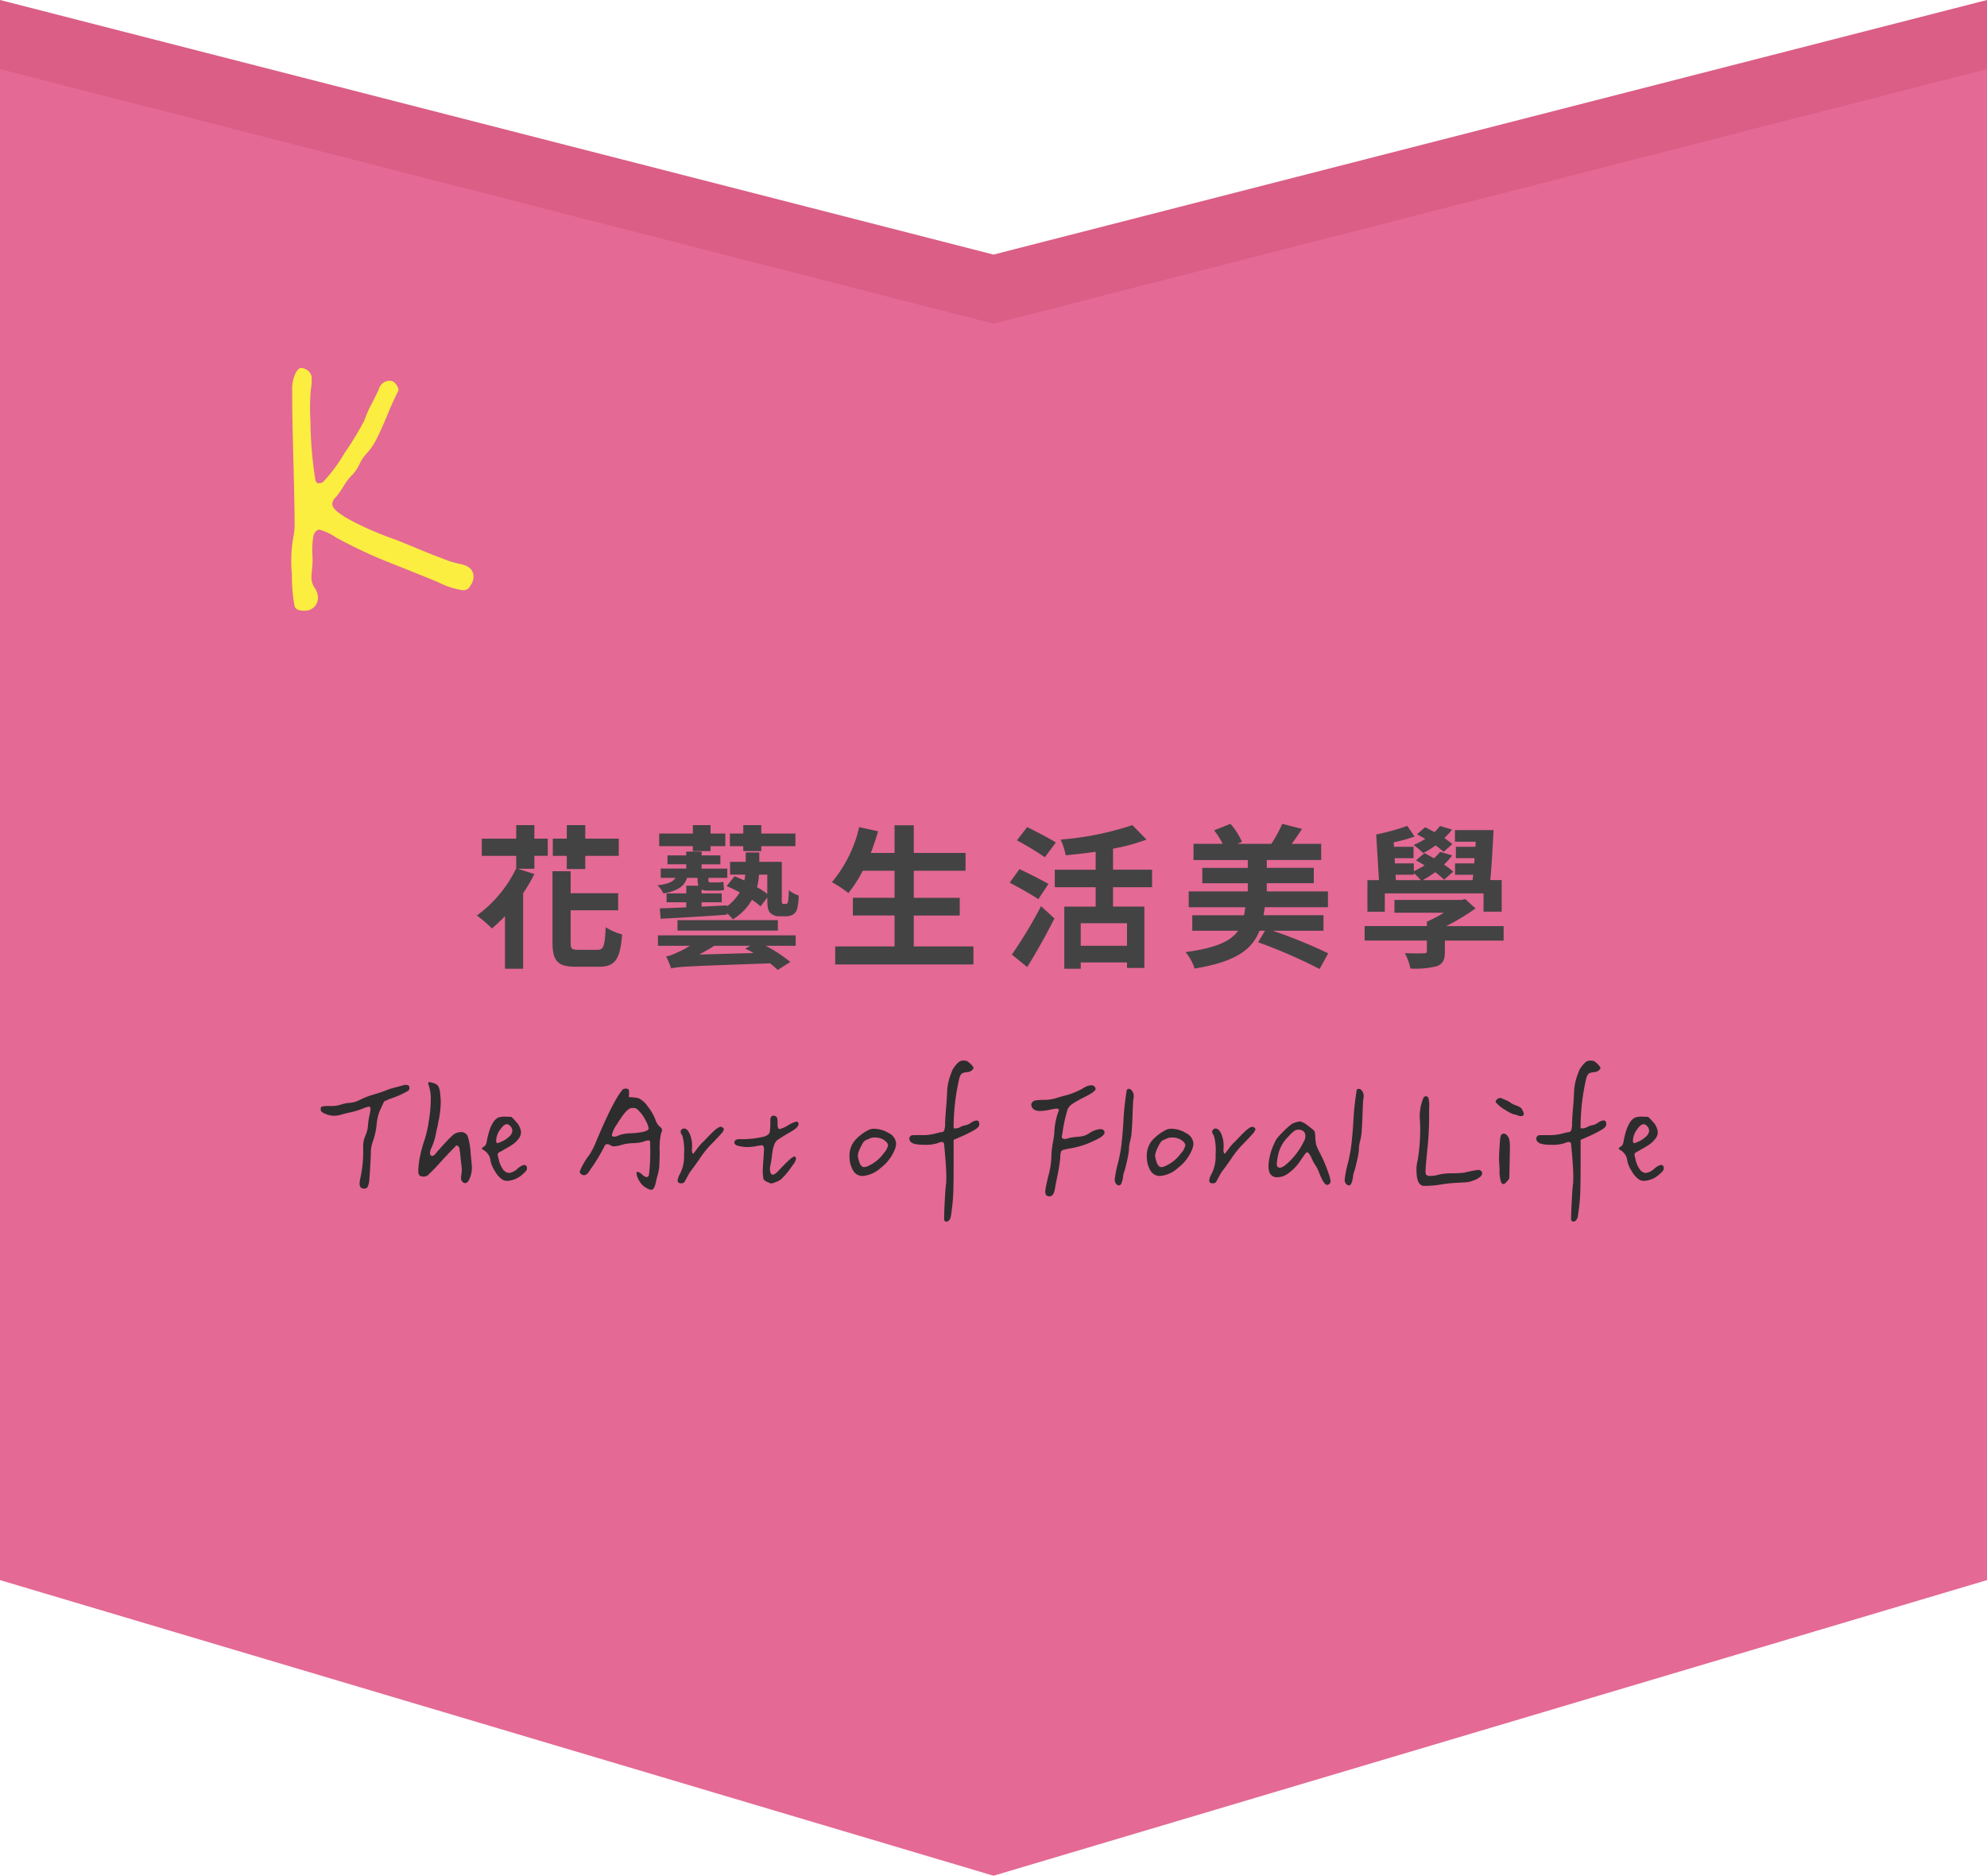 <svg xmlns="http://www.w3.org/2000/svg" width="245.578" height="231.792" viewBox="0 0 245.578 231.792">
  <g id="组_489" data-name="组 489" transform="translate(-490.793 -2225.968)">
    <g id="组_268" data-name="组 268" transform="translate(490.793 2225.968)">
      <path id="联合_3" data-name="联合 3" d="M122.789,31.46,245.578,0V186.722L122.789,223.254ZM0,186.722V0L122.789,31.46V223.254Z" fill="#da5e85"/>
      <path id="联合_2" data-name="联合 2" d="M122.789,31.46,245.578,0V186.722L122.789,223.254ZM0,186.722V0L122.789,31.46V223.254Z" transform="translate(0 8.539)" fill="#e46994"/>
    </g>
    <path id="路径_643" data-name="路径 643" d="M-7.988-5.01A2.233,2.233,0,0,0-8.35-6.123a2.306,2.306,0,0,1-.362-1.169A9.038,9.038,0,0,1-8.6-8.405a9.748,9.748,0,0,0,.111-1.809,11.264,11.264,0,0,1,.167-2.143q.167-.835.779-.946a6.662,6.662,0,0,1,2.06,1.058,60.217,60.217,0,0,0,7.1,3.59Q6.1-6.68,6.93-6.29a9.717,9.717,0,0,0,3.117,1.113,1,1,0,0,0,.891-.612,1.7,1.7,0,0,0,.39-1.058q0-1.169-1.447-1.559a12.205,12.205,0,0,1-2.227-.751Q6.1-9.8,4.175-10.687T1.531-11.856a38.01,38.01,0,0,1-5.26-2.533q-2.087-1.252-2.087-1.976a1.235,1.235,0,0,1,.5-.891,14.132,14.132,0,0,0,1-1.336,6.538,6.538,0,0,1,1.169-1.392,4.768,4.768,0,0,0,.863-1.225A5.392,5.392,0,0,1-1.252-22.6,7.711,7.711,0,0,0-.111-24.158q.584-1,1.92-3.952l.835-1.67a1.148,1.148,0,0,0,.223-.445,1.409,1.409,0,0,0-.306-.724.938.938,0,0,0-.807-.445A1.443,1.443,0,0,0,.417-30.337q-.223.445-.974,1.809a12.01,12.01,0,0,0-.918,1.92,38.61,38.61,0,0,1-2.616,3.98,19.129,19.129,0,0,1-2.783,3.479.791.791,0,0,1-.445.111.442.442,0,0,1-.362-.111,1.265,1.265,0,0,1-.139-.5,48.165,48.165,0,0,1-.334-6.958,29.7,29.7,0,0,1,.167-3.9A8.07,8.07,0,0,0-7.821-31.9a1.2,1.2,0,0,0-.612-1.225,1.409,1.409,0,0,0-.668-.223q-.278,0-.612.5a4.417,4.417,0,0,0-.557,2.366q-.111,1.865-.167,9.6-.056,5.232-.111,6.568a7.749,7.749,0,0,1-.223,1.837,16.988,16.988,0,0,0-.334,4.62,20.521,20.521,0,0,0,.195,3.924q.195.584,1.2.584h.056a1.6,1.6,0,0,0,1.225-.473A1.677,1.677,0,0,0-7.988-5.01Z" transform="matrix(0.999, -0.035, 0.035, 0.999, 538.241, 2304.437)" fill="#fcee41"/>
    <path id="路径_644" data-name="路径 644" d="M62.408,11.341h2.28V9.707H68.83V7.579H64.688V5.907h-2.28V7.579H60.679V9.707h1.729ZM58.4,5.907H56.157V7.579H51.9V9.707h4.256v1.539a15.521,15.521,0,0,1-4.864,5.833,15.222,15.222,0,0,1,1.862,1.6c.532-.437,1.064-.969,1.615-1.52v6.5h2.242V14.324A20.284,20.284,0,0,0,58.4,11.949L56.347,11.3H58.4v-1.6h1.653V7.579H58.4Zm5.415,15.409c-.817,0-.931-.114-.931-.95V16.433h5.871V14.324H62.883V11.607H60.641v8.759c0,2.337.627,3.04,2.888,3.04h2.888c1.976,0,2.584-.931,2.831-3.99a6.973,6.973,0,0,1-2.033-.893c-.114,2.337-.247,2.793-1.007,2.793ZM84.22,9.118h2.223V8.51h4.218V6.952H86.443V5.907H84.22V6.952H82.567V8.51H84.22Zm-6.232,0h2.185V8.51H82V6.952H80.173V5.907H77.988V6.952H73.827V8.51h4.161Zm.779,12.787c.627-.342,1.254-.684,1.862-1.083h4.446l-.627.361a6.777,6.777,0,0,1,1.045.532Zm-5.092-1.083h3.952a11.252,11.252,0,0,1-1.672.874,4.608,4.608,0,0,1-1.273.437,11.433,11.433,0,0,1,.627,1.482c.893-.228,2.128-.266,12.217-.627a11.454,11.454,0,0,1,.95.817l1.558-.988a17.554,17.554,0,0,0-3.04-1.995h3.7V19.53H73.675Zm2.413-3.173v1.292H88.495V17.649Zm11.1-5.624v2.394a7.778,7.778,0,0,0-1.273-.836,7.793,7.793,0,0,0,.247-1.558Zm2,3.629a.166.166,0,0,1-.171-.095,1.813,1.813,0,0,1-.038-.589V10.448H86.2V9.289H84.524v1.159H82.586v1.577h1.881a5.154,5.154,0,0,1-.114.722c-.418-.19-.817-.361-1.216-.513l-.969,1.216a15.516,15.516,0,0,1,1.615.779,6.27,6.27,0,0,1-1.577,1.729v-.133c-1.045.057-2.128.114-3.135.152v-.532H81.56v-1.1H79.071v-.475a1.7,1.7,0,0,0,.76.133h1.083a4.159,4.159,0,0,0,.931-.076c-.038-.342-.057-.684-.076-1.007a4.725,4.725,0,0,1-.893.076h-.684c-.266,0-.285-.114-.285-.4v-.171h2.337v-1.14H79.071v-.532h2.318V9.65H79.071V9.175h-1.9V9.65H74.853v1.1h2.318v.532H74.017v1.14h1.824c-.285.494-.912.76-2.242.931a2.721,2.721,0,0,1,.741,1.007c1.824-.342,2.622-.931,2.926-1.938h1.311v.152a2.537,2.537,0,0,0,.1.817h-1.5v.95H74.739v1.1h2.432v.627c-1.216.057-2.356.095-3.268.133l.1,1.273c2.166-.1,5.206-.285,8.189-.494v-.19a5.441,5.441,0,0,1,.741.76,6.739,6.739,0,0,0,2.356-2.413,6.706,6.706,0,0,1,1.064.817l.836-1.1v.133c0,1.14.1,1.482.38,1.786a1.566,1.566,0,0,0,1.121.4h.779a1.772,1.772,0,0,0,.855-.19,1.282,1.282,0,0,0,.532-.646,7.074,7.074,0,0,0,.209-1.729,3.767,3.767,0,0,1-1.216-.665,12.479,12.479,0,0,1-.076,1.292c-.038.209-.076.323-.133.361a.341.341,0,0,1-.209.057ZM105.291,20.9V17.079h5.681V14.894h-5.681V11.55h6.4v-2.2h-6.4V5.926h-2.375v3.42H99.99c.323-.874.627-1.767.893-2.679l-2.337-.513a16.347,16.347,0,0,1-3.363,6.8A17.967,17.967,0,0,1,97.216,14.3a15.66,15.66,0,0,0,1.767-2.755h3.933v3.344H97.767v2.185h5.149V20.9H95.582v2.223h17.081V20.9ZM122.847,8.054c-.817-.532-2.47-1.368-3.534-1.9L118.04,7.788a39.318,39.318,0,0,1,3.458,2.09Zm-.912,5.13c-.836-.513-2.527-1.33-3.572-1.843l-1.216,1.672c1.121.608,2.755,1.5,3.534,2.052Zm-2.622,10.26c1.159-1.843,2.356-4.009,3.363-6l-1.653-1.52a56.154,56.154,0,0,1-3.61,5.985Zm12.331-2.622h-5.719V18.029h5.719Zm3.1-7.239V11.417h-4.826v-2.6a24.286,24.286,0,0,0,4.142-1.121l-1.748-1.786a37.388,37.388,0,0,1-8.873,1.786,7.962,7.962,0,0,1,.627,1.938c1.2-.114,2.451-.247,3.705-.437v2.223h-5.054v2.166h5.054v2.394h-3.876v7.676h2.033v-.779h5.719v.684h2.147V15.977h-3.876V13.583Zm21.185,5.377V17.041h-7.41c.057-.323.114-.646.152-.988h7.809V14.1h-7.562V13.089h5.814v-1.9h-5.814V10.22h6.726v-2h-3.648c.418-.551.855-1.178,1.273-1.843l-2.432-.627a17.613,17.613,0,0,1-1.349,2.47H145.3l.551-.247a8.4,8.4,0,0,0-1.425-2.223l-2.014.8a10.846,10.846,0,0,1,1.064,1.672h-3.61v2h6.707v.969h-5.624v1.9h5.624V14.1h-7.3v1.957h6.992c-.038.342-.095.684-.152.988h-6.4V18.96h5.662c-.893,1.273-2.679,2.128-6.5,2.641A5.784,5.784,0,0,1,140,23.634c5.073-.836,7.106-2.337,8.018-4.674h.684l-.855,1.425a62.9,62.9,0,0,1,7.6,3.306l1.064-1.938a60.681,60.681,0,0,0-6.859-2.793Zm15.922-10.7c-.266-.228-.608-.494-.988-.76a6.95,6.95,0,0,0,.95-1.045l-1.482-.437a6.335,6.335,0,0,1-.684.76c-.4-.228-.8-.437-1.159-.608l-1.007.874c.342.171.665.361,1.026.57a8.638,8.638,0,0,1-1.444.741,10.516,10.516,0,0,1,1.178,1.007,9.647,9.647,0,0,0,1.539-.95,9.909,9.909,0,0,1,.988.8Zm-7.011,3.781H167.1v-.209a12.131,12.131,0,0,1,.855.874h-3.078Zm-1.33,2.3h12.2V16.6h2.242v-3.9h-1.406c.171-1.767.3-4.18.4-6.175h-4.769V7.959h2.565l-.038.627h-2.413V9.992H174.6l-.038.646H172.19v1.406h2.242l-.076.665H168.2a13.955,13.955,0,0,0,1.539-.988,12.648,12.648,0,0,1,1.1.931l1.121-.988a7.7,7.7,0,0,0-1.14-.874,8.019,8.019,0,0,0,1.007-1.14l-1.482-.437a7.357,7.357,0,0,1-.76.8c-.4-.228-.8-.456-1.178-.646l-1.045.893c.342.19.7.4,1.064.627a14.825,14.825,0,0,1-1.33.722v-.969h-2.337l-.038-.646h2.337V8.586h-2.413l-.038-.551a18.127,18.127,0,0,0,2.584-.722L166.281,6a26.427,26.427,0,0,1-3.838,1.064l.342,5.643H161.36v3.9h2.147Zm14.687,4.047h-7.106a26.6,26.6,0,0,0,3.629-2.185l-1.273-1.159-.475.114H164.7v1.577h6.1a13.857,13.857,0,0,1-2.09,1.1v.551h-7.695v1.786h7.695v1.292c0,.228-.1.285-.4.285-.285.019-1.425.019-2.318-.019a7.318,7.318,0,0,1,.684,1.9,10.87,10.87,0,0,0,3.249-.285c.779-.3,1.007-.8,1.007-1.805V20.176h7.258Z" transform="translate(498.437 2322.023)" fill="#434343"/>
    <path id="路径_645" data-name="路径 645" d="M11.881,5.107a.841.841,0,0,0-.488-.1.238.238,0,0,0-.171.049l-.11.024q-.11.024-.269.073t-.366.1q-.208.049-.427.11t-.427.122q-.208.061-.366.122T9,5.718q-.415.171-1.477.488a9.251,9.251,0,0,0-1.7.659,3.279,3.279,0,0,1-1.245.366,4.207,4.207,0,0,0-1.062.208,3.793,3.793,0,0,1-1.16.183H2.115a4.111,4.111,0,0,0-.952.061q-.171.061-.171.305a.483.483,0,0,0,.1.33A1.622,1.622,0,0,0,1.6,8.6a2.528,2.528,0,0,0,1.05.22,3.009,3.009,0,0,0,1-.171q.269-.073.879-.22a9.654,9.654,0,0,0,1.953-.61A2.709,2.709,0,0,1,6.949,7.7q.2,0,.2.269a4.383,4.383,0,0,1-.122.781,9.155,9.155,0,0,0-.2,1.343A3.646,3.646,0,0,1,6.51,11.3a3.212,3.212,0,0,0-.269,1.331q0,.2,0,.391A14.633,14.633,0,0,1,5.9,16.484a3.78,3.78,0,0,0-.1.732q0,.61.562.61a.457.457,0,0,0,.4-.159A2.021,2.021,0,0,0,6.974,17q.049-.391.134-1.855t.085-2.026A4.565,4.565,0,0,1,7.511,11.8a9.437,9.437,0,0,0,.4-1.965,5.533,5.533,0,0,1,.6-2.087q.049-.122.159-.354t.183-.354l.659-.293a11.756,11.756,0,0,0,2.319-1.025.415.415,0,0,0,.122-.342A.439.439,0,0,0,11.881,5.107ZM14.4,4.668q-.122,0-.122.146,0,.024.159.562a5.144,5.144,0,0,1,.159,1.416,16.979,16.979,0,0,1-.244,2.7,14.756,14.756,0,0,1-.513,2.283,14.59,14.59,0,0,0-.562,2.039,9.267,9.267,0,0,0-.22,1.746,1.343,1.343,0,0,0,.073.537q.122.244.586.244a1.024,1.024,0,0,0,.415-.1v.024a23,23,0,0,0,1.709-1.758q1.465-1.587,1.758-1.831a.07.07,0,0,1,.024-.049q.1-.146.171-.146a.022.022,0,0,1,.024.024.42.42,0,0,1,.317.366q.073.317.2,1.66.1.757.1.977a4.845,4.845,0,0,1-.049.549,4.981,4.981,0,0,0-.049.5.583.583,0,0,0,.146.391.488.488,0,0,0,.366.2q.342,0,.586-.647a3.492,3.492,0,0,0,.244-1.233q0-.293-.146-1.709a8.567,8.567,0,0,0-.391-2.271.934.934,0,0,0-.928-.439,1.519,1.519,0,0,0-.977.452q-.513.452-1.953,2.087-.269.391-.513.391-.269,0-.269-.366a1.544,1.544,0,0,1,.2-.659,7.75,7.75,0,0,0,.562-1.9q.122-.537.2-.854.024-.22.122-.659a12.249,12.249,0,0,0,.244-2.124,9.063,9.063,0,0,0-.073-1.123,2.269,2.269,0,0,0-.244-.94,1.047,1.047,0,0,0-.635-.378A1.8,1.8,0,0,0,14.4,4.668Zm11.938,10.3a.438.438,0,0,0-.22-.073,2.11,2.11,0,0,0-.83.5,1.875,1.875,0,0,1-1.025.5,1,1,0,0,1-.757-.476,3.226,3.226,0,0,1-.537-1.355,1.815,1.815,0,0,1-.1-.439q0-.22.342-.366a3.113,3.113,0,0,0,.415-.244q.635-.342,1.025-.6a3.4,3.4,0,0,0,.745-.684,1.355,1.355,0,0,0,.354-.867A2.1,2.1,0,0,0,25.064,9.5a.656.656,0,0,0-.134-.171q-.134-.146-.269-.269t-.134-.1l-.659-.024a2.657,2.657,0,0,0-.9.1q-1,.439-1.465,3.027a.82.82,0,0,1-.342.586q-.244.122-.244.22,0,.073.232.208a1.944,1.944,0,0,1,.488.439,1.567,1.567,0,0,1,.33.793,3.616,3.616,0,0,0,.549,1.343,3.108,3.108,0,0,0,.916,1.05,1.157,1.157,0,0,0,.635.171,3.107,3.107,0,0,0,2-.928,2.427,2.427,0,0,0,.342-.354.5.5,0,0,0,.073-.281Q26.48,15.02,26.334,14.971Zm-3.125-4.492q.439-.61.781-.61a.639.639,0,0,1,.452.256.807.807,0,0,1,.232.549,1.022,1.022,0,0,1-.4.732,3.206,3.206,0,0,1-.732.525,6.883,6.883,0,0,1-.671.281q-.2,0-.2-.317A2.491,2.491,0,0,1,23.209,10.479ZM34.22,13.628A8.5,8.5,0,0,0,33,15.728a.411.411,0,0,0,.159.293.571.571,0,0,0,.4.146q.342,0,.708-.61.073-.122.269-.391a22.774,22.774,0,0,0,1.489-2.49q.122-.342.354-.342a.675.675,0,0,1,.4.122.791.791,0,0,0,.488.146,3.393,3.393,0,0,0,.806-.146l.537-.146a8.646,8.646,0,0,1,1.172-.11,4.1,4.1,0,0,0,1.392-.281,2.5,2.5,0,0,1,.366-.049q.122,0,.146.085a1.954,1.954,0,0,1,.024.4v.269a22.664,22.664,0,0,1-.146,3.491q-.1.293-.293.293a1.158,1.158,0,0,1-.562-.33,1.158,1.158,0,0,0-.562-.33q-.122,0-.122.2a2.1,2.1,0,0,0,.342.916,2.137,2.137,0,0,0,.854.867,1.43,1.43,0,0,0,.635.244q.366,0,.562-.952.073-.366.2-.806a5.883,5.883,0,0,0,.2-.94q.049-.427.073-1.917a9.437,9.437,0,0,1,.171-2.417.558.558,0,0,0,.122-.317.6.6,0,0,0-.293-.464,1.851,1.851,0,0,1-.537-.879,6.251,6.251,0,0,0-.964-1.636,2.838,2.838,0,0,0-1.135-1,6.287,6.287,0,0,0-1.172-.122l.024-.586a.726.726,0,0,0-.073-.366q-.073-.1-.366-.1a.611.611,0,0,0-.317.073q-1.1,1.2-3.271,6.348A10.119,10.119,0,0,1,34.22,13.628ZM40.4,8.306a4.05,4.05,0,0,1,.732,1.062,2.858,2.858,0,0,1,.391,1.013q0,.488-2.173.61a4.523,4.523,0,0,0-1.489.244,1.268,1.268,0,0,1-.6.171q-.281,0-.281-.2a3.5,3.5,0,0,1,.635-1.343q.049-.073.1-.159t.085-.146l.073-.122a.472.472,0,0,1,.061-.085l.024-.024q.928-1.465,1.514-1.465h.1a.936.936,0,0,1,.427.073A1.955,1.955,0,0,1,40.4,8.306Zm6.616,5.225-.037-.049a.585.585,0,0,1-.073-.159.729.729,0,0,1-.037-.232q0-.049.012-.2t.012-.317a3.693,3.693,0,0,0-.293-1.514q-.293-.659-.708-.659a.4.4,0,0,0-.293.122.373.373,0,0,0-.122.269.607.607,0,0,0,.2.439,6.812,6.812,0,0,1,.22,2.393A4.632,4.632,0,0,1,45.4,16a2.094,2.094,0,0,0-.293.83q0,.342.439.342A.517.517,0,0,0,45.963,17q.049-.1.391-.72a4.469,4.469,0,0,1,.464-.745q.122-.122.952-1.318a13.54,13.54,0,0,1,1.172-1.538q1.172-1.2,1.526-1.611a1.243,1.243,0,0,0,.354-.586q0-.1-.146-.2a.475.475,0,0,0-.244-.1,1,1,0,0,0-.366.146,4.054,4.054,0,0,0-.61.5q-.342.33-.745.757t-.6.6a6.547,6.547,0,0,0-.61.732q-.342.464-.464.61ZM60.05,9.844a.325.325,0,0,0-.073-.2.211.211,0,0,0-.171-.1,3.7,3.7,0,0,0-1.05.464,3.7,3.7,0,0,1-1.05.464.238.238,0,0,1-.159-.085,1.457,1.457,0,0,1-.085-.7q0-.61-.146-.732a.465.465,0,0,0-.122-.085.517.517,0,0,0-.146-.049l-.073-.012q-.415,0-.415.61a7.891,7.891,0,0,1-.073,1.453.738.738,0,0,1-.464.427l-.122.073a11.528,11.528,0,0,1-3.125.342h-.049a.728.728,0,0,0-.452.122.342.342,0,0,0-.159.269q0,.366.61.464a3.923,3.923,0,0,0,1,.122,5.786,5.786,0,0,0,1.086-.11,6.4,6.4,0,0,1,.671-.11q.293,0,.293.464,0,.366-.073,1.331t-.073,1.379a4.561,4.561,0,0,0,.1,1.025.781.781,0,0,0,.269.244,2.52,2.52,0,0,0,.366.171,1.014,1.014,0,0,1,.22.1,1.242,1.242,0,0,0,.244-.024.793.793,0,0,0,.2-.061q.073-.037.134-.061l.061-.024a1.768,1.768,0,0,0,.891-.574,7.7,7.7,0,0,0,.867-1.013q.024-.049.391-.562a1.619,1.619,0,0,0,.366-.732.264.264,0,0,0-.073-.2.211.211,0,0,0-.146-.073q-.293,0-1.831,1.636-.562.61-.806.61-.366,0-.366-.757a1.321,1.321,0,0,1,.073-.464q.049-.244.146-.928.073-.586.122-.879a3.749,3.749,0,0,1,.2-.684,1.248,1.248,0,0,1,.366-.562Q58,11.431,59.1,10.8,60.05,10.259,60.05,9.844ZM72.11,12.285a1.544,1.544,0,0,0-.916-1.318A3.535,3.535,0,0,0,69.4,10.43a1.523,1.523,0,0,0-.635.122,5.685,5.685,0,0,0-1.794,1.367,2.936,2.936,0,0,0-.623,1.929,3.357,3.357,0,0,0,.415,1.685,1.326,1.326,0,0,0,1.221.732,3.737,3.737,0,0,0,2.222-1,5.334,5.334,0,0,0,1.709-2.2A2.251,2.251,0,0,0,72.11,12.285Zm-1,.2a2.08,2.08,0,0,1-.537.977,4.776,4.776,0,0,1-1.953,1.587,1.3,1.3,0,0,1-.464.122q-.415,0-.635-.732a3.1,3.1,0,0,1-.146-.732,3.072,3.072,0,0,1,.366-1.025,3.221,3.221,0,0,1,.366-.647,1.2,1.2,0,0,1,.391-.256,3.584,3.584,0,0,0,.342-.146,1.422,1.422,0,0,1,.635-.122,2.023,2.023,0,0,1,1.074.269Q71.109,12.139,71.109,12.48Zm6.934-.171q0,.073.073.842t.134,1.685q.061.916.061,1.55,0,.513-.024.83-.073.415-.159,1.99t-.085,2.283a.831.831,0,0,0,.024.269.215.215,0,0,0,.085.085.384.384,0,0,0,.122.049l.061.012a.445.445,0,0,0,.33-.183.928.928,0,0,0,.208-.452q.22-1.44.281-2.563t.061-3.491V11.8q.244-.1.732-.317a15.686,15.686,0,0,0,1.965-.977q.476-.317.476-.61,0-.488-.317-.488a1.364,1.364,0,0,0-.684.269,1.808,1.808,0,0,1-.83.342,1.916,1.916,0,0,0-.513.2,1.336,1.336,0,0,1-.562.171,1.644,1.644,0,0,1-.269-.024A27.19,27.19,0,0,1,79.9,4.277a1.51,1.51,0,0,1,.317-.671,1.948,1.948,0,0,1,.757-.183.873.873,0,0,0,.488-.208q.22-.183.22-.33A1.8,1.8,0,0,0,81.29,2.4a2.352,2.352,0,0,0-.415-.33,1.09,1.09,0,0,0-.439-.061.9.9,0,0,0-.623.208,4.184,4.184,0,0,0-.525.6q-.122.2-.2.293-.049.122-.146.391a7.107,7.107,0,0,0-.537,2.539q-.024.708-.122,1.855t-.122,1.831a2.669,2.669,0,0,1-.1.891.363.363,0,0,1-.366.232q-.244.049-.635.146a5.846,5.846,0,0,1-1.538.22h-.342q-.83,0-1.025.012a.346.346,0,0,0-.269.11.443.443,0,0,0-.146.317.583.583,0,0,0,.2.415q.317.342,1.636.342a4.814,4.814,0,0,0,1.66-.2,1.471,1.471,0,0,1,.513-.146A.272.272,0,0,1,78.043,12.31ZM88.81,7.427q.073.806,1.1.806a6.116,6.116,0,0,0,1.16-.146,7.028,7.028,0,0,1,.867-.146q.293,0,.293.2a8.423,8.423,0,0,0-.562,2.637v.073a10.246,10.246,0,0,1-.183,1.294,10.376,10.376,0,0,0-.183,1.636,9.972,9.972,0,0,1-.366,2.441q-.171.684-.269,1.172v.024a3.169,3.169,0,0,0-.122.781q0,.586.513.586.537,0,.684-.977.073-.439.232-1.208t.269-1.416q.11-.647.159-1.282a1.806,1.806,0,0,1,.11-.7.7.7,0,0,1,.452-.208q.244-.049.415-.1H93.4a10.544,10.544,0,0,0,2.686-.757q.146-.073.537-.244,1.221-.562,1.245-.977,0-.439-.562-.439a2.839,2.839,0,0,0-1.367.537,3.57,3.57,0,0,1-.623.293,4.534,4.534,0,0,1-.867.122,6.016,6.016,0,0,0-1.05.171,1.815,1.815,0,0,1-.439.1q-.366,0-.366-.317a.855.855,0,0,1,.049-.269A19.434,19.434,0,0,1,93.3,8.037a1.545,1.545,0,0,1,.586-.671,13.735,13.735,0,0,1,1.44-.818q1.44-.708,1.44-1.05a.554.554,0,0,0-.171-.317.591.591,0,0,0-.391-.122,1.764,1.764,0,0,0-.781.244,8.986,8.986,0,0,1-2.319,1q-.269.049-1.1.305a5.109,5.109,0,0,1-1.489.256H90.25a7.879,7.879,0,0,0-.916.061.732.732,0,0,0-.33.159A.622.622,0,0,0,88.81,7.427ZM101.48,6.4a1.05,1.05,0,0,0-.2-.635.534.534,0,0,0-.415-.269.352.352,0,0,0-.244.122,35.119,35.119,0,0,0-.439,4.272q-.146,1.953-.269,2.844a18.556,18.556,0,0,1-.391,1.965,12.573,12.573,0,0,0-.391,2,.771.771,0,0,0,.146.513.6.6,0,0,0,.366.22q.22,0,.342-.33a3.218,3.218,0,0,0,.171-.72,2.644,2.644,0,0,1,.073-.439,9.119,9.119,0,0,0,.378-1.392,10.02,10.02,0,0,0,.281-1.514,3.923,3.923,0,0,1,.122-1,6.335,6.335,0,0,0,.22-1.392q.073-.952.11-2.161t.085-1.672A2.172,2.172,0,0,0,101.48,6.4Zm7.373,5.884a1.544,1.544,0,0,0-.916-1.318,3.535,3.535,0,0,0-1.794-.537,1.523,1.523,0,0,0-.635.122,5.685,5.685,0,0,0-1.794,1.367,2.936,2.936,0,0,0-.623,1.929,3.357,3.357,0,0,0,.415,1.685,1.326,1.326,0,0,0,1.221.732,3.737,3.737,0,0,0,2.222-1,5.334,5.334,0,0,0,1.709-2.2A2.251,2.251,0,0,0,108.854,12.285Zm-1,.2a2.08,2.08,0,0,1-.537.977,4.776,4.776,0,0,1-1.953,1.587,1.3,1.3,0,0,1-.464.122q-.415,0-.635-.732a3.1,3.1,0,0,1-.146-.732,3.072,3.072,0,0,1,.366-1.025,3.221,3.221,0,0,1,.366-.647,1.2,1.2,0,0,1,.391-.256,3.584,3.584,0,0,0,.342-.146,1.422,1.422,0,0,1,.635-.122,2.023,2.023,0,0,1,1.074.269Q107.853,12.139,107.853,12.48Zm4.858,1.05-.037-.049a.585.585,0,0,1-.073-.159.729.729,0,0,1-.037-.232q0-.049.012-.2t.012-.317a3.693,3.693,0,0,0-.293-1.514q-.293-.659-.708-.659a.4.4,0,0,0-.293.122.373.373,0,0,0-.122.269.607.607,0,0,0,.2.439,6.812,6.812,0,0,1,.22,2.393A4.632,4.632,0,0,1,111.1,16a2.094,2.094,0,0,0-.293.83q0,.342.439.342a.517.517,0,0,0,.415-.171q.049-.1.391-.72a4.469,4.469,0,0,1,.464-.745q.122-.122.952-1.318a13.539,13.539,0,0,1,1.172-1.538q1.172-1.2,1.526-1.611a1.243,1.243,0,0,0,.354-.586q0-.1-.146-.2a.475.475,0,0,0-.244-.1,1,1,0,0,0-.366.146,4.054,4.054,0,0,0-.61.5q-.342.33-.745.757t-.6.6a6.547,6.547,0,0,0-.61.732q-.342.464-.464.61Zm12.646,3.833a.524.524,0,0,0,.134-.024.493.493,0,0,0,.2-.134.412.412,0,0,0,.11-.305,3.733,3.733,0,0,0-.244-.952,17.432,17.432,0,0,0-1.05-2.49,7.8,7.8,0,0,1-.464-1,4.827,4.827,0,0,1-.122-.879,3.818,3.818,0,0,0-.073-.757.692.692,0,0,0-.22-.293q-.024-.024-.2-.159l-.281-.22q-.11-.085-.293-.22a2.926,2.926,0,0,0-.317-.208,2.976,2.976,0,0,0-.281-.134.664.664,0,0,0-.244-.061h-.049a3.429,3.429,0,0,0-.928.293,8.618,8.618,0,0,0-1.05.928q-.513.513-.732.781a2.7,2.7,0,0,0-.391.684A7.21,7.21,0,0,0,118.131,15a3.036,3.036,0,0,0,.073.684.975.975,0,0,0,1.074.732,2.146,2.146,0,0,0,1.025-.293,5.743,5.743,0,0,0,1.9-1.953q.1-.122.269-.366.293-.464.439-.464.22,0,.586.806a4.074,4.074,0,0,0,.4.745,4.612,4.612,0,0,1,.4.72Q124.942,17.363,125.357,17.363Zm-5.811-2.124q-.391,0-.391-.464a6.586,6.586,0,0,1,.122-.9,4.51,4.51,0,0,1,1.294-2.466,4.93,4.93,0,0,1,.769-.732,1.054,1.054,0,0,1,.574-.146q.781.1.781.806a1.521,1.521,0,0,1-.244.757,8.475,8.475,0,0,1-1.562,2.2Q119.986,15.239,119.547,15.239ZM129.9,6.4a1.05,1.05,0,0,0-.2-.635.534.534,0,0,0-.415-.269.352.352,0,0,0-.244.122,35.123,35.123,0,0,0-.439,4.272q-.146,1.953-.269,2.844a18.556,18.556,0,0,1-.391,1.965,12.573,12.573,0,0,0-.391,2,.771.771,0,0,0,.146.513.6.6,0,0,0,.366.22q.22,0,.342-.33a3.218,3.218,0,0,0,.171-.72,2.642,2.642,0,0,1,.073-.439,9.119,9.119,0,0,0,.378-1.392,10.019,10.019,0,0,0,.281-1.514,3.923,3.923,0,0,1,.122-1,6.335,6.335,0,0,0,.22-1.392q.073-.952.11-2.161t.085-1.672A2.173,2.173,0,0,0,129.9,6.4Zm13.55,10.425a2.336,2.336,0,0,0,.806-.427.69.69,0,0,0,.293-.476.375.375,0,0,0-.159-.281.482.482,0,0,0-.305-.134,17.5,17.5,0,0,0-1.733.342,12.027,12.027,0,0,1-1.477.085,7.522,7.522,0,0,0-1.672.159,4.009,4.009,0,0,1-1.123.171.64.64,0,0,1-.366-.085.335.335,0,0,1-.146-.183,1.79,1.79,0,0,1-.024-.366q0-.488.22-2.612a38.8,38.8,0,0,0,.22-3.979v-1.2a3.253,3.253,0,0,0-.122-1.318l-.269-.122a.467.467,0,0,0-.293.171,5.885,5.885,0,0,0-.439,2.979,23.076,23.076,0,0,1-.293,4.785,4.374,4.374,0,0,0-.146,1.2q0,1.807.83,1.953h.415a12.211,12.211,0,0,0,1.807-.171,15.707,15.707,0,0,1,1.855-.2q1-.049,1.355-.085A2.794,2.794,0,0,0,143.448,16.826Zm2.759-9.741q0,.1.2.269a3.891,3.891,0,0,0,.977.745,4.593,4.593,0,0,0,1.05.549,1.785,1.785,0,0,1,.464.122,1.125,1.125,0,0,0,.391.1q.391,0,.391-.269a.8.8,0,0,0-.122-.366,1.149,1.149,0,0,0-.244-.4,2.5,2.5,0,0,0-.635-.305,2.347,2.347,0,0,1-.732-.391,2.766,2.766,0,0,0-.391-.208q-.244-.11-.488-.208a2.019,2.019,0,0,0-.269-.1.565.565,0,0,0-.415.171A.467.467,0,0,0,146.207,7.085Zm1.758,5.762a5.175,5.175,0,0,0-.073-1.086,1.256,1.256,0,0,0-.293-.525.509.509,0,0,0-.391-.2.383.383,0,0,0-.342.2,3.033,3.033,0,0,0-.134.842q-.061.72-.085,1.306t-.024.708q0,.22.073,1.44a3.814,3.814,0,0,0,.22,1.587.4.4,0,0,0,.244.146q.2,0,.464-.366.024.024.269-.342Q147.965,13.311,147.965,12.847Zm7.568-.537q0,.073.073.842t.134,1.685q.061.916.061,1.55,0,.513-.024.83-.073.415-.159,1.99t-.085,2.283a.831.831,0,0,0,.024.269.215.215,0,0,0,.085.085.384.384,0,0,0,.122.049l.061.012a.445.445,0,0,0,.33-.183.928.928,0,0,0,.208-.452q.22-1.44.281-2.563t.061-3.491V11.8q.244-.1.732-.317A15.686,15.686,0,0,0,159.4,10.5q.476-.317.476-.61,0-.488-.317-.488a1.364,1.364,0,0,0-.684.269,1.808,1.808,0,0,1-.83.342,1.915,1.915,0,0,0-.513.2,1.336,1.336,0,0,1-.562.171,1.644,1.644,0,0,1-.269-.024,27.19,27.19,0,0,1,.684-6.079,1.51,1.51,0,0,1,.317-.671,1.948,1.948,0,0,1,.757-.183.873.873,0,0,0,.488-.208q.22-.183.22-.33a1.8,1.8,0,0,0-.391-.488,2.352,2.352,0,0,0-.415-.33,1.09,1.09,0,0,0-.439-.061.9.9,0,0,0-.623.208,4.185,4.185,0,0,0-.525.6q-.122.2-.2.293-.049.122-.146.391a7.107,7.107,0,0,0-.537,2.539q-.024.708-.122,1.855t-.122,1.831a2.668,2.668,0,0,1-.1.891.363.363,0,0,1-.366.232q-.244.049-.635.146a5.846,5.846,0,0,1-1.538.22h-.342q-.83,0-1.025.012a.346.346,0,0,0-.269.11.443.443,0,0,0-.146.317.583.583,0,0,0,.2.415q.317.342,1.636.342a4.814,4.814,0,0,0,1.66-.2,1.471,1.471,0,0,1,.513-.146A.272.272,0,0,1,155.533,12.31Zm11.3,2.661a.438.438,0,0,0-.22-.073,2.11,2.11,0,0,0-.83.5,1.875,1.875,0,0,1-1.025.5,1,1,0,0,1-.757-.476,3.226,3.226,0,0,1-.537-1.355,1.814,1.814,0,0,1-.1-.439q0-.22.342-.366a3.113,3.113,0,0,0,.415-.244q.635-.342,1.025-.6a3.4,3.4,0,0,0,.745-.684,1.355,1.355,0,0,0,.354-.867,2.1,2.1,0,0,0-.684-1.367.655.655,0,0,0-.134-.171q-.134-.146-.269-.269t-.134-.1l-.659-.024a2.657,2.657,0,0,0-.9.1q-1,.439-1.465,3.027a.82.82,0,0,1-.342.586q-.244.122-.244.22,0,.073.232.208a1.944,1.944,0,0,1,.488.439,1.567,1.567,0,0,1,.33.793,3.616,3.616,0,0,0,.549,1.343,3.108,3.108,0,0,0,.916,1.05,1.157,1.157,0,0,0,.635.171,3.107,3.107,0,0,0,2-.928,2.427,2.427,0,0,0,.342-.354.5.5,0,0,0,.073-.281Q166.983,15.02,166.837,14.971Zm-3.125-4.492q.439-.61.781-.61a.639.639,0,0,1,.452.256.807.807,0,0,1,.232.549,1.022,1.022,0,0,1-.4.732,3.206,3.206,0,0,1-.732.525,6.884,6.884,0,0,1-.671.281q-.2,0-.2-.317A2.491,2.491,0,0,1,163.712,10.479Z" transform="translate(529.437 2355.023)" fill="#2d2d2d"/>
  </g>
</svg>
